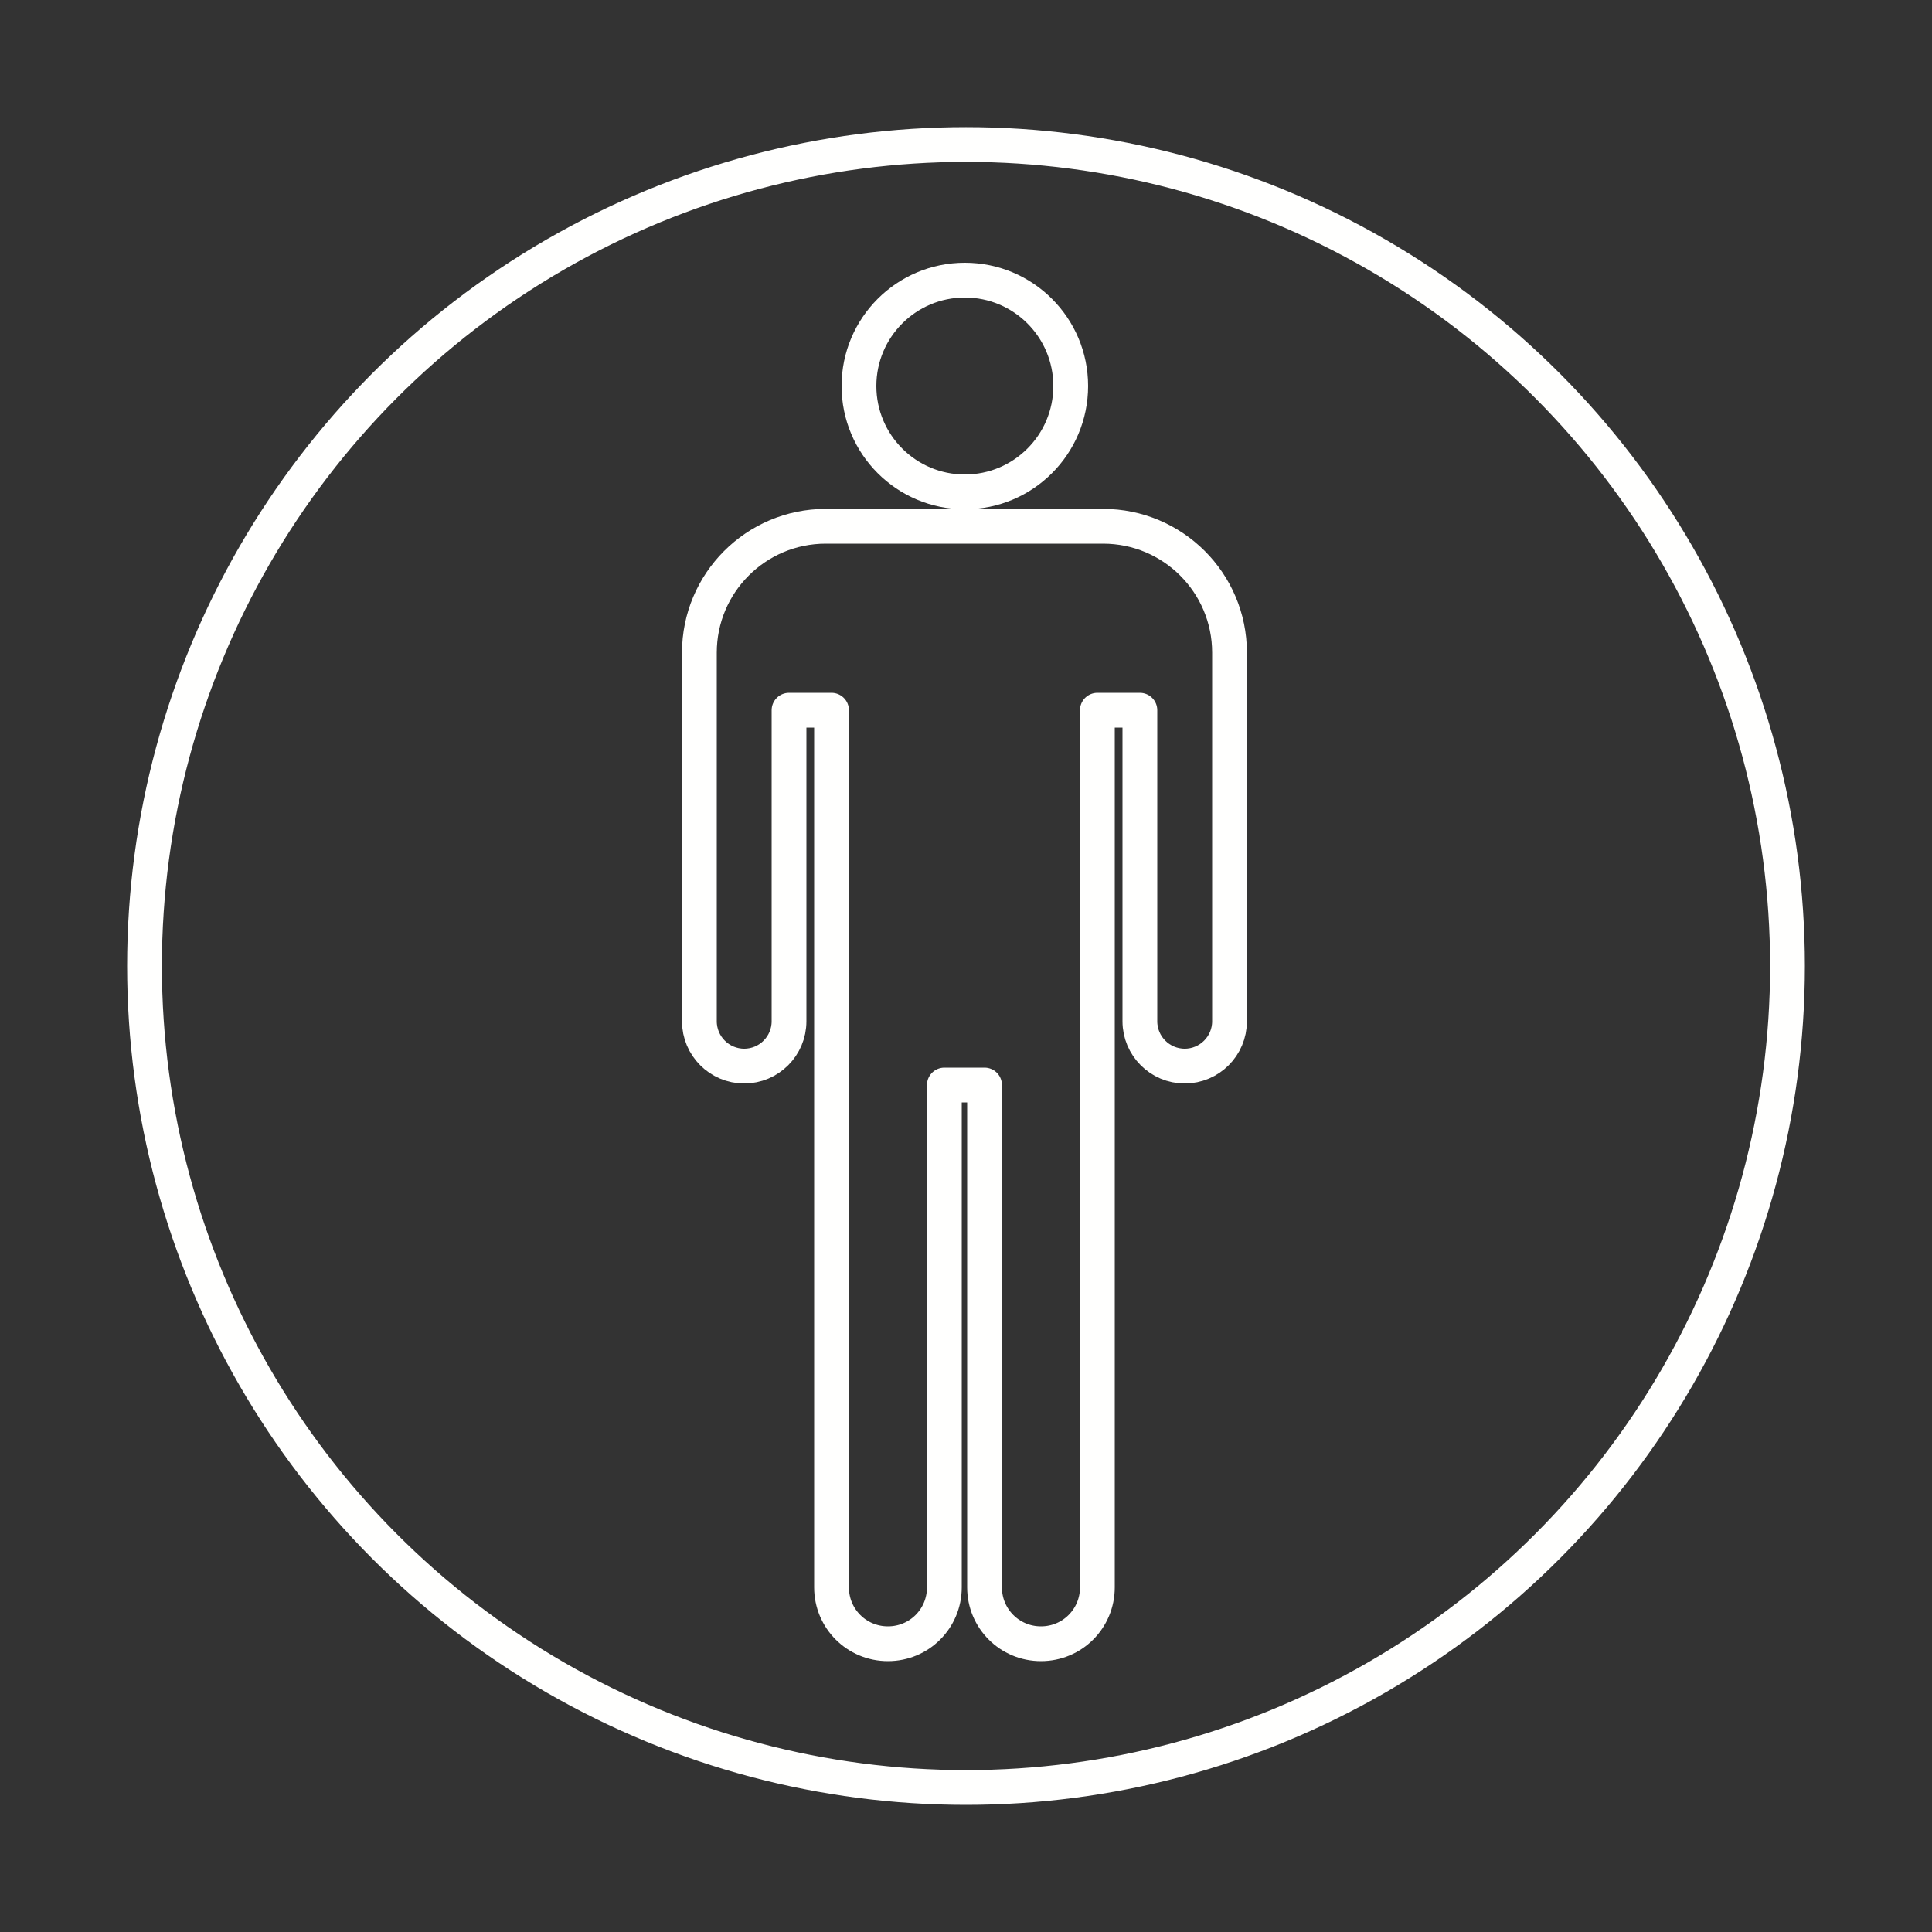 <?xml version="1.0" encoding="UTF-8"?>
<svg id="Capa_1" data-name="Capa 1" xmlns="http://www.w3.org/2000/svg" viewBox="0 0 50 50">
  <rect x="0" y="0" width="50" height="50" fill="#333333" stroke="none"/>
  <defs>
    <style>
      .cls-1 {
        fill: none;
        stroke: #fffffe;
        stroke-linecap: round;
        stroke-linejoin: round;
        stroke-width: .9px;
      }
    </style>
  </defs>
  <circle class="cls-1" cx="25" cy="25" r="21.26"/>
  <circle class="cls-1" cx="24.97" cy="9.99" r="2.74"/>
  <path class="cls-1" d="M25.48,28.08v13c0,.81.65,1.46,1.46,1.46h0c.81,0,1.46-.65,1.46-1.46v-22.7h1.1v8.05c0,.64.52,1.16,1.16,1.16h0c.64,0,1.16-.52,1.16-1.16v-9.54c0-1.81-1.47-3.27-3.27-3.27h-7.18c-1.81,0-3.27,1.47-3.27,3.27v9.54c0,.64.52,1.16,1.16,1.16h0c.64,0,1.16-.52,1.16-1.16v-8.05h1.1v22.7c0,.81.65,1.46,1.46,1.46h0c.81,0,1.46-.65,1.46-1.46v-13h1.02Z"/>
</svg>